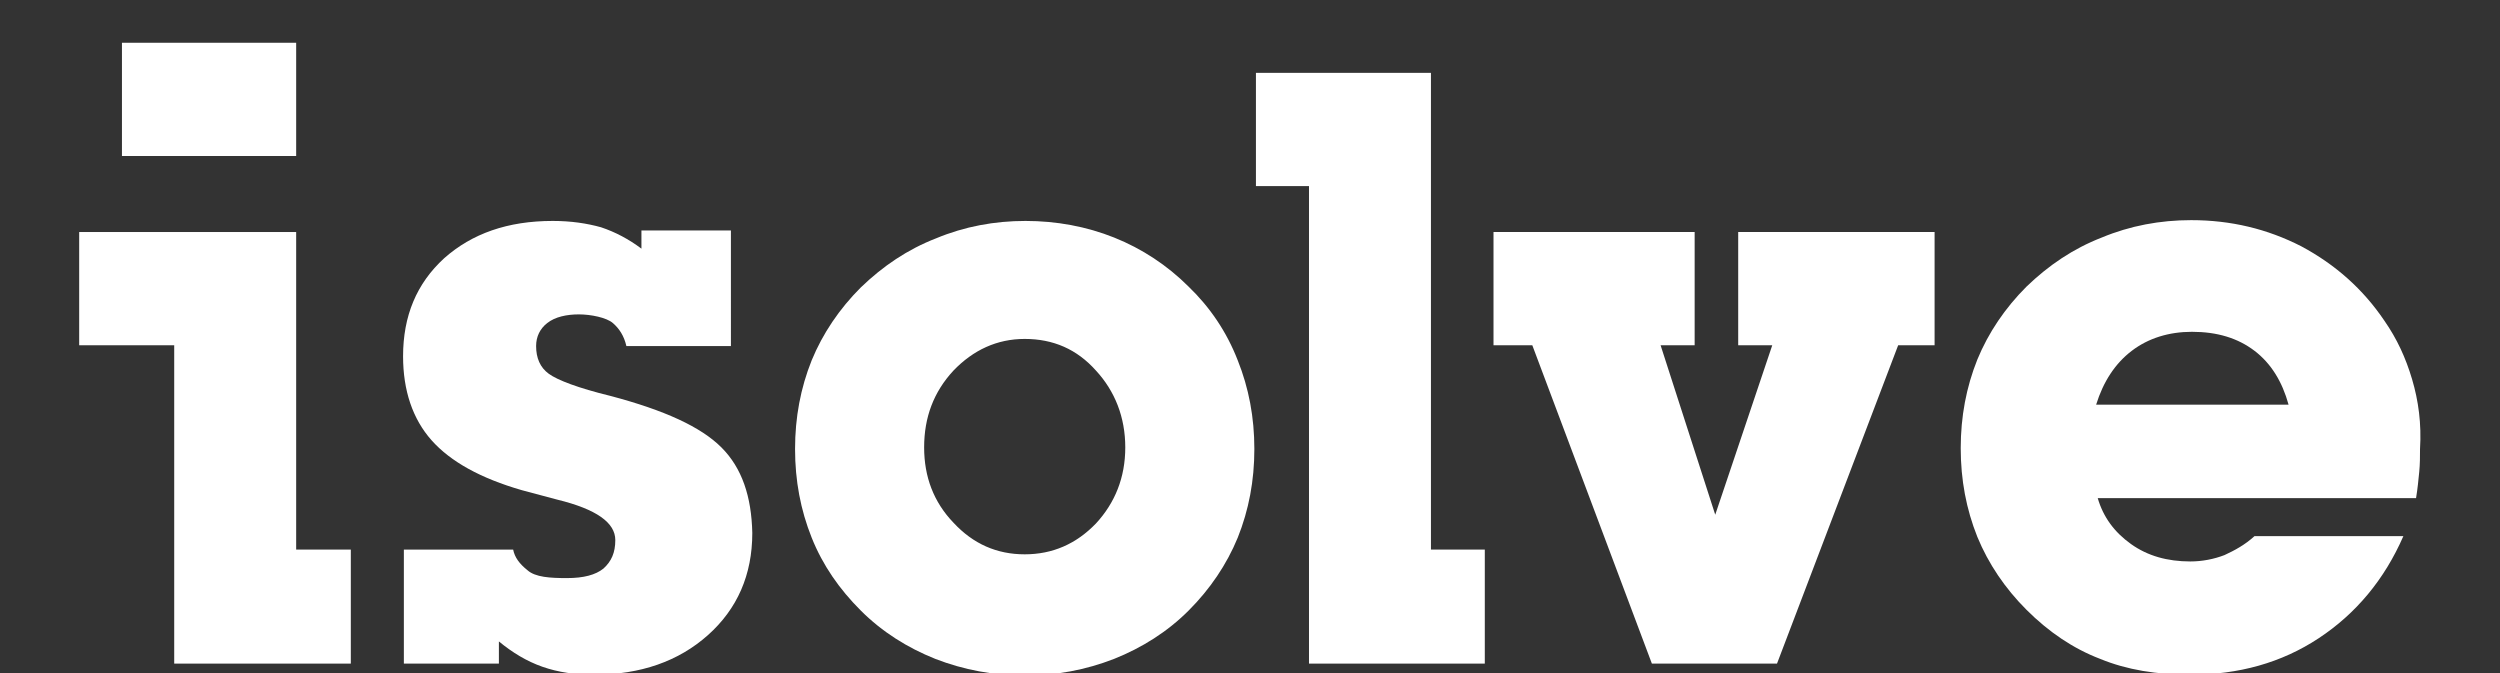 <?xml version="1.0" encoding="utf-8"?>
<!-- Generator: Adobe Illustrator 22.1.0, SVG Export Plug-In . SVG Version: 6.00 Build 0)  -->
<svg version="1.1" id="Laag_1" xmlns="http://www.w3.org/2000/svg" xmlns:xlink="http://www.w3.org/1999/xlink" x="0px" y="0px"
	 viewBox="0 0 315.7 85" style="enable-background:new 0 0 315.7 85;" xml:space="preserve">
<rect x="0" y="0" width="315.7" height="85" fill="#333333" stroke="none"/>
<style type="text/css">
	.st0{fill:#FFFFFF;}
</style>
<g>
	<g>
		<g>
			<path class="st0" d="M150.1,36.2c-2.7-2.7-5.9-4.8-9.4-6.2c-3.5-1.4-7.3-2.1-11.2-2.1c-3.9,0-7.7,0.7-11.3,2.2
				c-3.6,1.4-6.7,3.5-9.5,6.2c-2.7,2.7-4.8,5.8-6.2,9.2c-1.4,3.5-2.1,7.2-2.1,11.2s0.7,7.7,2.1,11.2s3.5,6.5,6.2,9.2
				s5.9,4.7,9.4,6.1c3.6,1.4,7.4,2.1,11.3,2.1c4,0,7.7-0.7,11.3-2.1c3.5-1.4,6.7-3.4,9.4-6.1s4.8-5.8,6.2-9.2
				c1.4-3.5,2.1-7.2,2.1-11.2s-0.7-7.7-2.1-11.2C154.9,41.9,152.8,38.8,150.1,36.2z M138.4,66.1c-2.5,2.6-5.5,3.9-9,3.9
				s-6.5-1.3-9-4c-2.5-2.6-3.7-5.8-3.7-9.5c0-3.8,1.2-7,3.7-9.7c2.5-2.6,5.5-4,9-4c3.6,0,6.6,1.3,9,4c2.4,2.6,3.7,5.9,3.7,9.7
				C142.1,60.3,140.8,63.5,138.4,66.1z"/>
			<polygon class="st0" points="180.7,9.2 158.6,9.2 158.6,23.5 165.3,23.5 165.3,83.8 187.5,83.8 187.5,69.4 180.7,69.4 			"/>
			<polygon class="st0" points="219.5,43.6 223.8,43.6 216.6,65 209.7,43.6 214,43.6 214,29.3 188.6,29.3 188.6,43.6 193.5,43.6 
				208.6,83.8 224.4,83.8 239.7,43.6 244.3,43.6 244.3,29.3 219.5,29.3 			"/>
			<path class="st0" d="M304.6,47.9c-0.8-2.7-1.9-5.1-3.5-7.4c-2.7-4-6.2-7.1-10.5-9.4c-4.3-2.2-8.9-3.3-13.9-3.3
				c-3.9,0-7.7,0.7-11.3,2.2c-3.6,1.4-6.7,3.5-9.5,6.2c-2.7,2.7-4.8,5.8-6.2,9.2c-1.4,3.5-2.1,7.2-2.1,11.2s0.7,7.7,2.1,11.2
				c1.4,3.4,3.5,6.5,6.2,9.2c2.8,2.8,5.9,4.9,9.3,6.2c3.4,1.4,7.2,2,11.4,2c6.1,0,11.5-1.5,16.2-4.6s8.3-7.4,10.7-12.9h-18.8
				c-1.2,1.1-2.5,1.8-3.8,2.4c-1.3,0.5-2.8,0.8-4.3,0.8c-2.9,0-5.4-0.7-7.5-2.2s-3.5-3.4-4.2-5.8h40.2c0.2-1.2,0.3-2.3,0.4-3.3
				s0.1-2,0.1-2.9C305.8,53.5,305.4,50.6,304.6,47.9z M264.7,51.1c0.9-2.9,2.4-5.2,4.5-6.8s4.7-2.4,7.6-2.4c3.2,0,5.8,0.8,7.9,2.4
				c2.1,1.6,3.5,3.9,4.3,6.8H264.7z"/>
			<polygon class="st0" points="37.4,5.4 15.4,5.4 15.4,19.7 37.4,19.7 			"/>
			<polygon class="st0" points="37.4,29.3 37.4,29.3 10,29.3 10,43.6 22,43.6 22,83.8 44.3,83.8 44.3,69.4 37.4,69.4 			"/>
		</g>
	</g>
	<path class="st0" d="M91.1,56.5c-2.6-2.6-7.2-4.7-14-6.5c-4.1-1-6.7-2-7.8-2.8s-1.6-2-1.6-3.5c0-1.2,0.5-2.2,1.4-2.9
		c1-0.8,2.5-1.1,4-1.1s3.5,0.4,4.3,1.1c0.8,0.7,1.4,1.6,1.7,2.9h13.2V29.1H81v2.3c-1.6-1.2-3.3-2.1-5.1-2.7
		c-1.8-0.5-3.8-0.8-6.1-0.8c-5.7,0-10.2,1.6-13.7,4.7c-3.5,3.2-5.2,7.3-5.2,12.4c0,4.3,1.2,7.9,3.6,10.6c2.4,2.7,6.2,4.8,11.4,6.3
		c1.1,0.3,2.6,0.7,4.5,1.2c4.9,1.2,7.3,2.9,7.3,5.1c0,1.6-0.5,2.7-1.5,3.6c-1,0.8-2.5,1.2-4.6,1.2s-4-0.1-5-1
		c-1-0.8-1.6-1.6-1.8-2.6H51v14.4h12V81c1.7,1.4,3.5,2.5,5.5,3.2s4.1,1,6.5,1c5.9,0,10.7-1.7,14.4-5c3.7-3.3,5.6-7.6,5.6-12.9
		C94.9,62.7,93.7,59.1,91.1,56.5z"/>
</g>
</svg>
